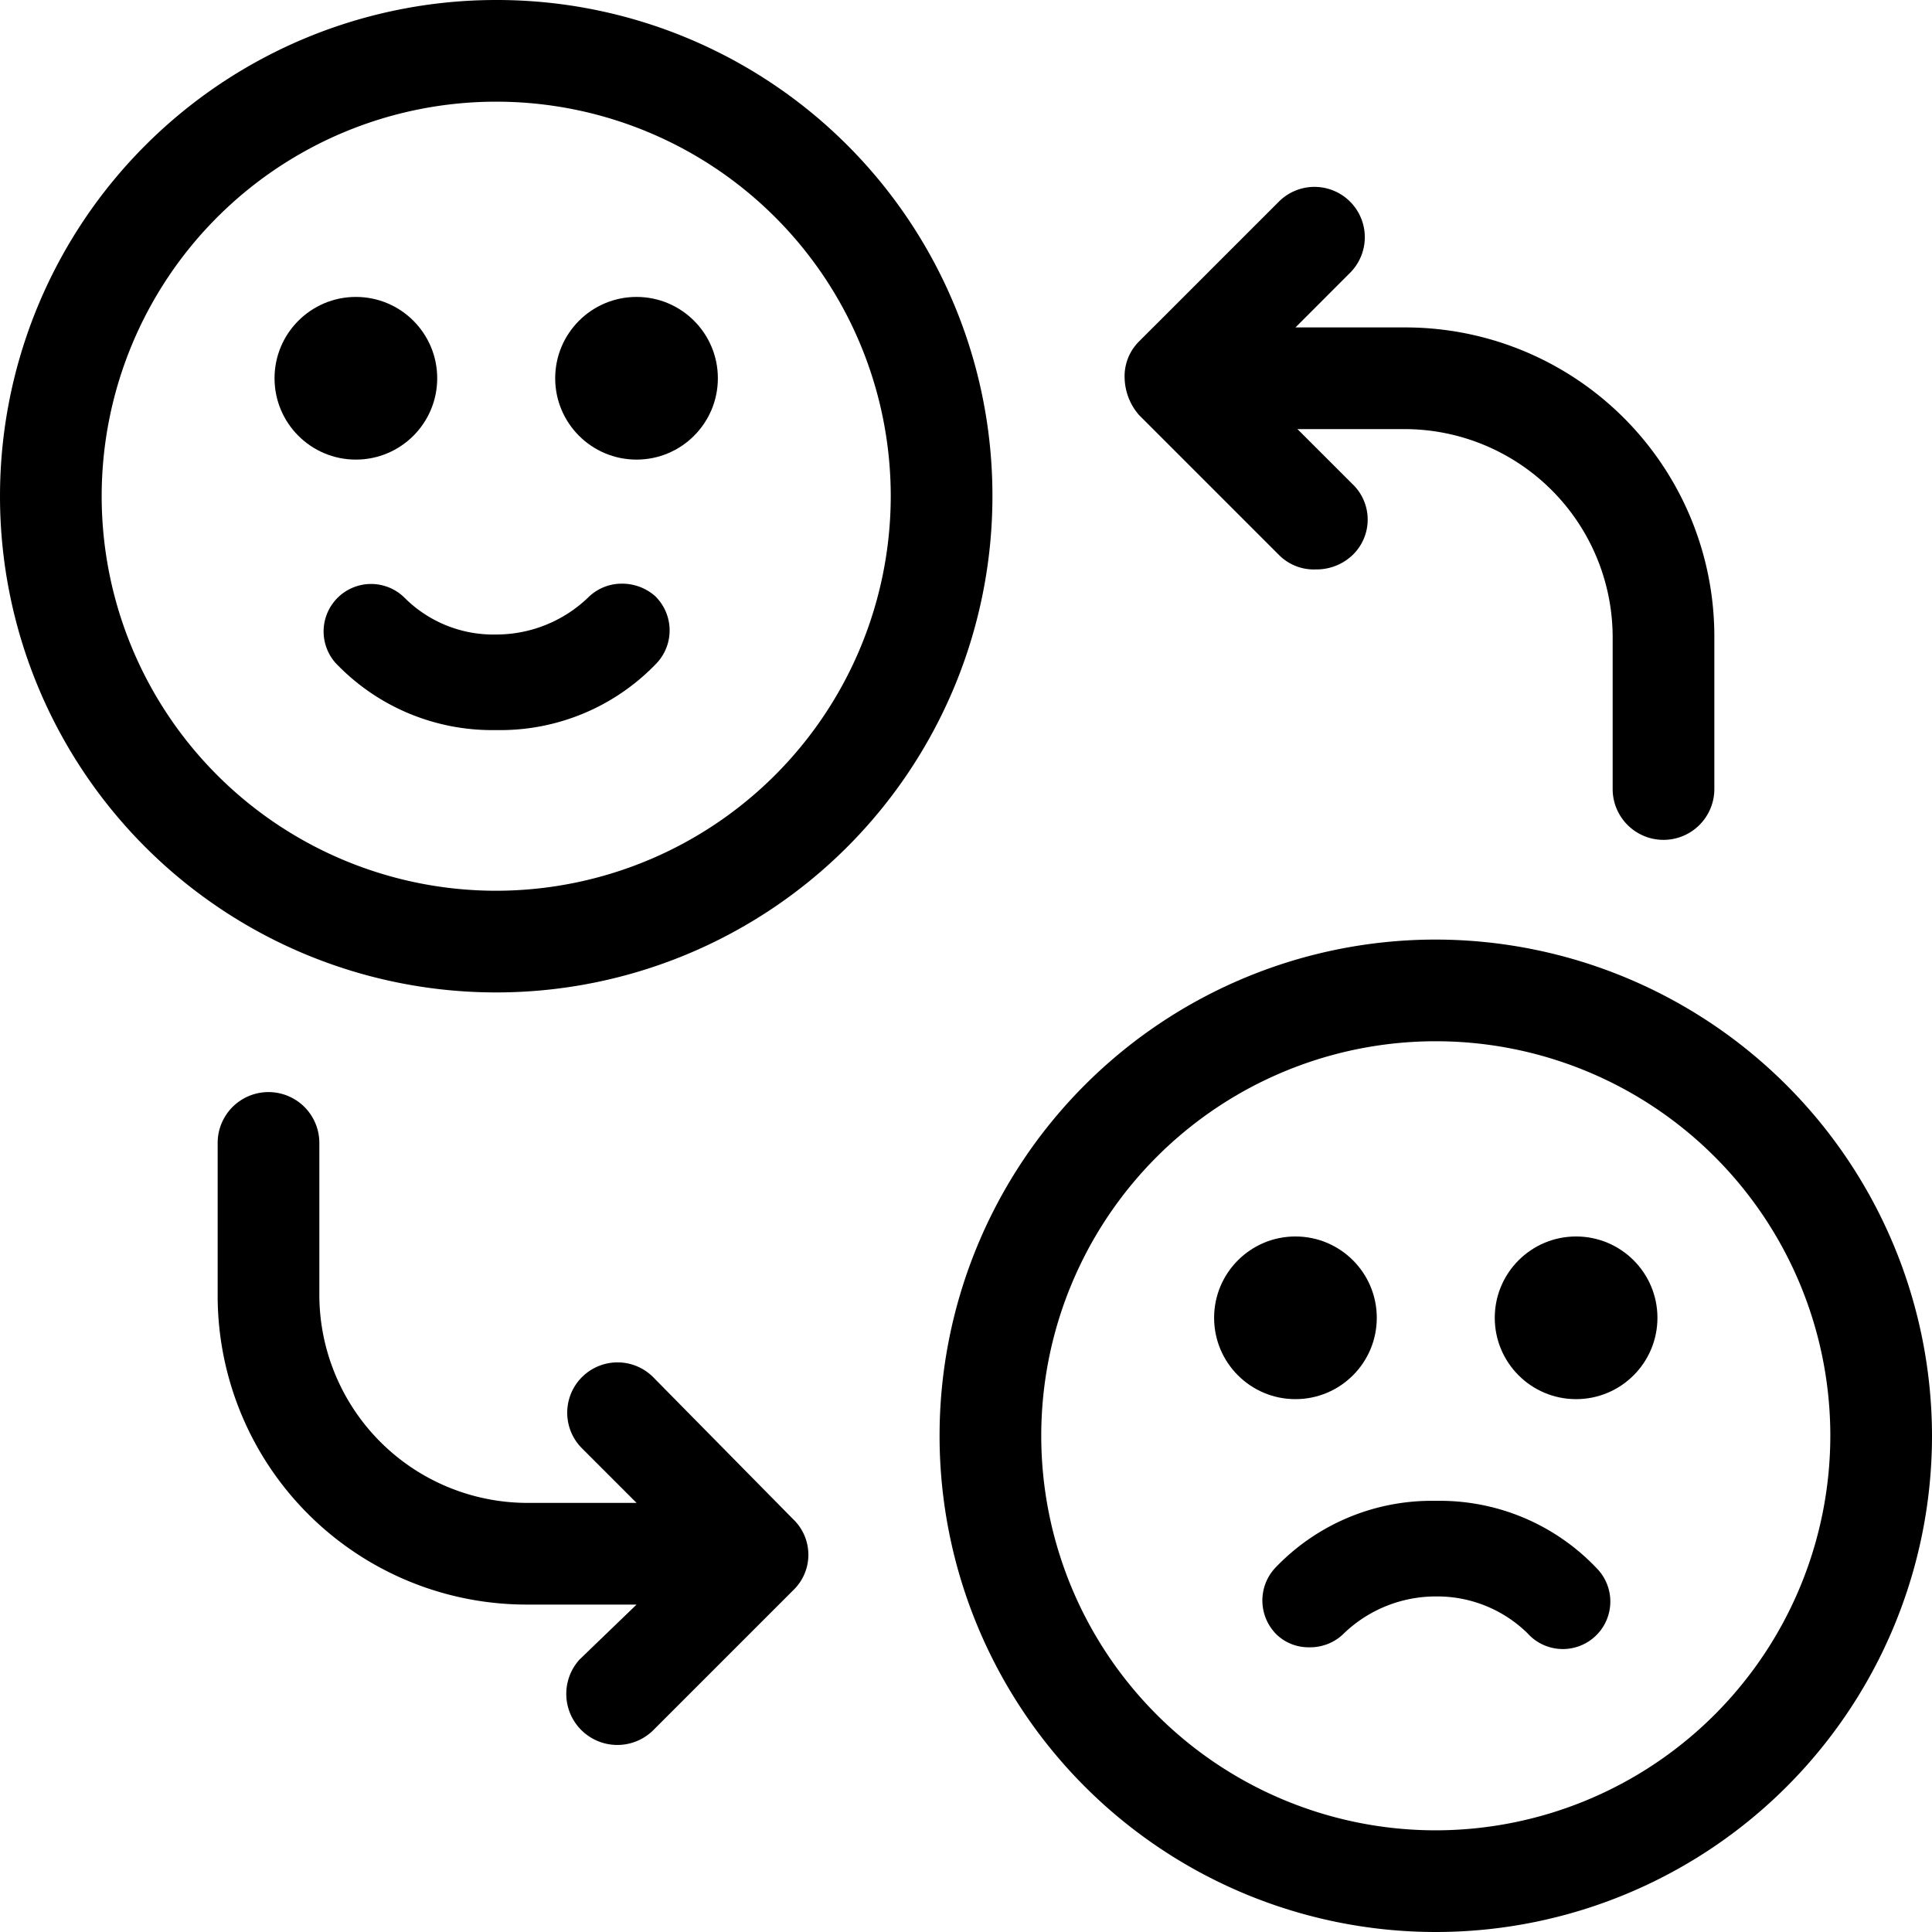 <?xml version="1.0" encoding="UTF-8"?> <svg xmlns="http://www.w3.org/2000/svg" width="72.66" height="72.66" viewBox="0 0 72.66 72.66"><g id="Layer_1" transform="translate(-2.5 -2.5)"><g id="组_150" data-name="组 150" transform="translate(2.5 2.5)"><path id="路径_166" data-name="路径 166" d="M67.362,48.7A18.662,18.662,0,1,0,86.024,67.362,18.687,18.687,0,0,0,67.362,48.7Zm0,33.5A14.838,14.838,0,1,1,82.2,67.362,14.852,14.852,0,0,1,67.362,82.2Z" transform="translate(-13.364 -13.364)"></path><circle id="椭圆_8" data-name="椭圆 8" cx="3.059" cy="3.059" r="3.059" transform="translate(56.216 46.502)"></circle><path id="路径_167" data-name="路径 167" d="M71.095,76.3a8.125,8.125,0,0,0-6.042,2.524,1.8,1.8,0,0,0,.076,2.524,1.737,1.737,0,0,0,1.224.459,1.791,1.791,0,0,0,1.3-.535,4.99,4.99,0,0,1,3.442-1.377,4.852,4.852,0,0,1,3.442,1.377,1.786,1.786,0,1,0,2.6-2.447A8.125,8.125,0,0,0,71.095,76.3Z" transform="translate(-17.097 -19.855)"></path><circle id="椭圆_9" data-name="椭圆 9" cx="3.059" cy="3.059" r="3.059" transform="translate(45.661 46.502)"></circle><path id="路径_168" data-name="路径 168" d="M21.162,2.5A18.662,18.662,0,1,0,39.824,21.162,18.638,18.638,0,0,0,21.162,2.5Zm0,33.5A14.838,14.838,0,1,1,36,21.162,14.852,14.852,0,0,1,21.162,36Z" transform="translate(-2.5 -2.5)"></path><circle id="椭圆_10" data-name="椭圆 10" cx="3.059" cy="3.059" r="3.059" transform="translate(20.88 11.167)"></circle><path id="路径_169" data-name="路径 169" d="M29.637,31.194a1.791,1.791,0,0,0-1.3.535,4.99,4.99,0,0,1-3.442,1.377,4.72,4.72,0,0,1-3.442-1.377,1.786,1.786,0,0,0-2.6,2.447A8.125,8.125,0,0,0,24.895,36.7a8.125,8.125,0,0,0,6.042-2.524,1.8,1.8,0,0,0-.076-2.524A1.875,1.875,0,0,0,29.637,31.194Z" transform="translate(-6.233 -9.243)"></path><circle id="椭圆_11" data-name="椭圆 11" cx="3.059" cy="3.059" r="3.059" transform="translate(10.325 11.167)"></circle><path id="路径_170" data-name="路径 170" d="M29.568,66.908a1.893,1.893,0,0,0-2.677,2.677l2.065,2.065h-4.13a7.834,7.834,0,0,1-7.8-7.8V58.112a1.912,1.912,0,1,0-3.824,0v5.736A11.62,11.62,0,0,0,24.826,75.474h4.13l-2.142,2.065a1.921,1.921,0,0,0,2.753,2.677l5.277-5.277a1.848,1.848,0,0,0,0-2.677Z" transform="translate(-5.016 -15.128)"></path><path id="路径_171" data-name="路径 171" d="M63.613,25.532a1.843,1.843,0,0,0,1.377.535,1.963,1.963,0,0,0,1.377-.535,1.848,1.848,0,0,0,0-2.677L64.3,20.79h4.054a7.834,7.834,0,0,1,7.8,7.8v5.736a1.912,1.912,0,0,0,3.824,0V28.591A11.62,11.62,0,0,0,68.355,16.966h-4.13L66.29,14.9a1.893,1.893,0,0,0-2.677-2.677L58.335,17.5a1.843,1.843,0,0,0-.535,1.377,2.2,2.2,0,0,0,.535,1.377Z" transform="translate(-15.504 -4.652)"></path></g></g></svg> 